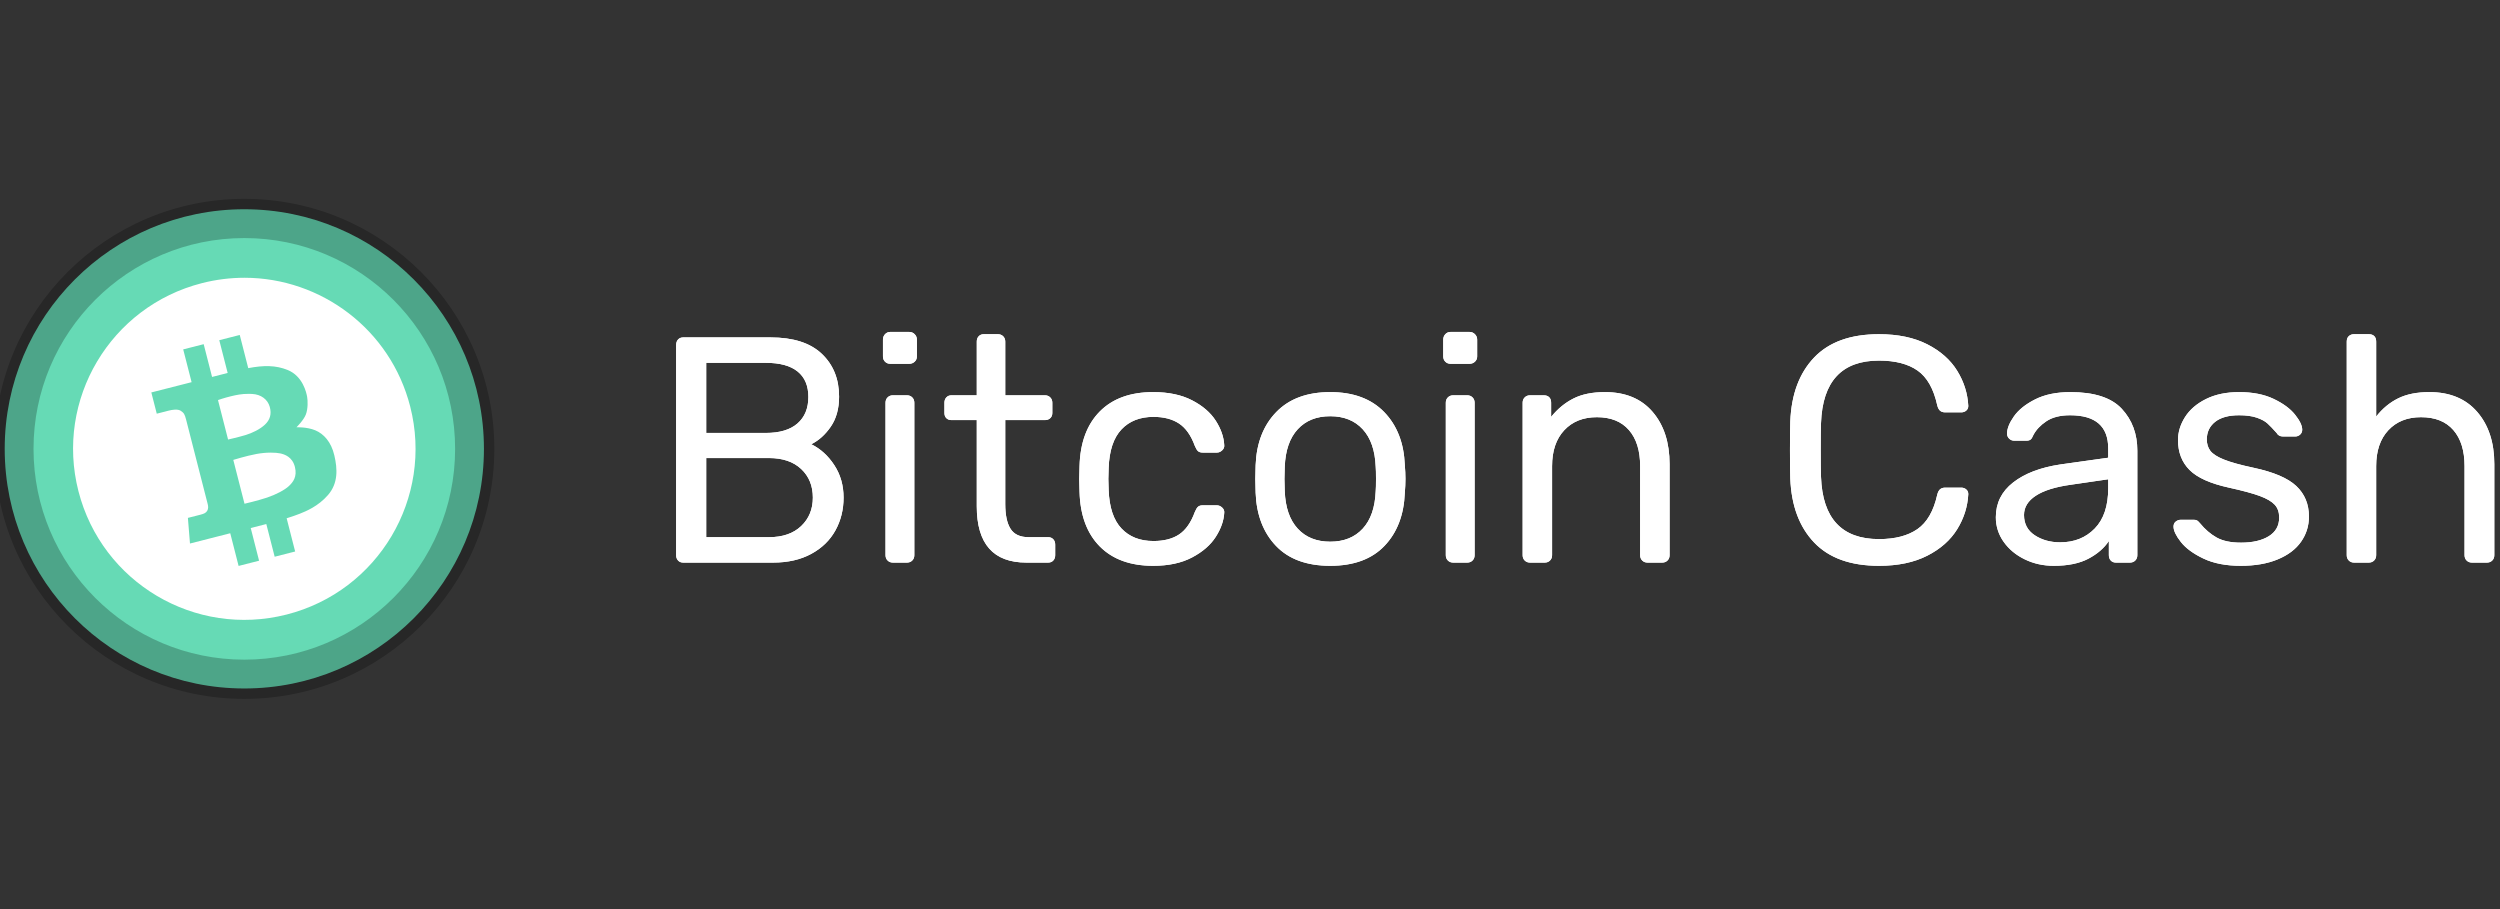 <svg width="220" height="80" viewBox="0 0 220 80" fill="none" xmlns="http://www.w3.org/2000/svg">
<rect x="0" y="0" width="220" height="80" fill="#333333" stroke="none"/>
<g clip-path="url(#clip0_2062_2062)">
<path d="M21.5 60.586C33.145 60.586 42.586 51.145 42.586 39.5C42.586 27.855 33.145 18.414 21.5 18.414C9.854 18.414 0.414 27.855 0.414 39.5C0.414 51.145 9.854 60.586 21.5 60.586Z" fill="url(#paint0_linear_2062_2062)"/>
<path fill-rule="evenodd" clip-rule="evenodd" d="M21.5 20.95C11.255 20.95 2.95 29.255 2.95 39.5C2.95 49.745 11.255 58.05 21.5 58.05C31.745 58.05 40.05 49.745 40.05 39.5C40.05 29.255 31.745 20.95 21.5 20.95ZM-0.5 39.5C-0.5 27.35 9.35 17.5 21.5 17.5C33.65 17.5 43.5 27.35 43.5 39.5C43.5 51.65 33.65 61.5 21.5 61.5C9.35 61.5 -0.5 51.65 -0.5 39.5Z" fill="black" fill-opacity="0.244"/>
<path d="M21.536 24.443C20.266 24.442 19 24.601 17.77 24.916C9.708 26.974 4.842 35.169 6.902 43.222C8.962 51.276 17.168 56.136 25.23 54.078C33.292 52.021 38.157 43.824 36.097 35.771C34.359 28.976 28.247 24.455 21.536 24.443ZM21.098 29.477L21.845 32.396C23.209 32.136 24.274 32.137 25.311 32.558C26.653 33.102 26.964 34.564 27.027 34.915C27.09 35.267 27.108 35.969 26.915 36.475C26.722 36.982 26.09 37.6 26.09 37.6C26.09 37.6 27.013 37.561 27.746 37.867C28.478 38.173 29.143 38.872 29.422 40.073C29.703 41.273 29.762 42.521 28.87 43.555C28 44.563 26.906 44.998 26.392 45.203L26.354 45.218C26.109 45.317 25.684 45.463 25.225 45.608L25.973 48.532L24.171 48.992L23.435 46.116L22.064 46.466L22.799 49.342L20.997 49.802L20.262 46.925L16.718 47.83L16.535 45.574L17.613 45.3C17.975 45.207 18.118 45.135 18.233 44.953C18.347 44.771 18.325 44.544 18.28 44.367L16.376 36.921C16.256 36.455 16.186 36.338 15.91 36.153C15.634 35.968 15.12 36.065 14.836 36.138L13.795 36.404L13.317 34.535L16.861 33.631L16.122 30.747L17.924 30.287L18.662 33.171L20.034 32.821L19.296 29.937L21.098 29.477ZM21.888 34.659C21.249 34.656 20.804 34.755 20.309 34.874C19.743 35.009 19.183 35.206 19.183 35.206L20.071 38.679C20.071 38.679 20.919 38.489 21.57 38.296C22.22 38.103 22.88 37.774 23.314 37.368C23.748 36.962 23.922 36.451 23.738 35.799C23.553 35.148 22.974 34.704 22.175 34.666C22.079 34.662 21.984 34.659 21.888 34.659ZM23.812 39.831C23.394 39.834 22.977 39.874 22.567 39.95C21.659 40.12 20.529 40.471 20.529 40.471L21.517 44.33C21.517 44.33 22.719 44.05 23.503 43.787C24.288 43.524 25.061 43.112 25.416 42.779C25.77 42.447 26.176 41.967 25.95 41.084C25.725 40.201 25.041 39.982 24.661 39.899C24.471 39.859 24.175 39.829 23.812 39.831Z" fill="white"/>
<path d="M60.12 49.508C59.932 49.508 59.782 49.447 59.669 49.324C59.556 49.201 59.5 49.046 59.5 48.857V30.372C59.5 30.165 59.556 30 59.669 29.877C59.781 29.754 59.932 29.693 60.12 29.693H67.811C69.802 29.693 71.305 30.174 72.319 31.136C73.333 32.099 73.84 33.354 73.84 34.901C73.84 35.958 73.596 36.84 73.108 37.548C72.62 38.256 72.047 38.77 71.389 39.091C72.197 39.487 72.873 40.1 73.418 40.931C73.963 41.761 74.235 42.714 74.235 43.79C74.235 44.846 73.995 45.809 73.517 46.677C73.037 47.545 72.329 48.234 71.389 48.743C70.45 49.253 69.332 49.508 68.037 49.508H60.12ZM67.388 38.1C68.61 38.1 69.539 37.822 70.178 37.265C70.817 36.708 71.136 35.93 71.136 34.93C71.136 33.948 70.821 33.203 70.192 32.694C69.563 32.184 68.628 31.929 67.389 31.929H62.148V38.1H67.388ZM67.671 47.272C68.872 47.272 69.816 46.946 70.502 46.295C71.187 45.644 71.53 44.809 71.53 43.79C71.53 42.752 71.188 41.912 70.502 41.27C69.816 40.629 68.872 40.308 67.67 40.308H62.148V47.272L67.671 47.272ZM78.348 32.014C78.16 32.014 78.006 31.953 77.883 31.83C77.761 31.707 77.7 31.552 77.7 31.363V29.891C77.7 29.702 77.761 29.542 77.883 29.409C77.942 29.345 78.014 29.294 78.094 29.259C78.175 29.225 78.261 29.209 78.348 29.211H80.011C80.199 29.211 80.358 29.277 80.49 29.41C80.621 29.541 80.687 29.702 80.687 29.891V31.363C80.687 31.552 80.621 31.707 80.49 31.83C80.358 31.953 80.199 32.014 80.01 32.014H78.348ZM78.574 49.508C78.386 49.508 78.231 49.447 78.109 49.324C77.987 49.201 77.926 49.046 77.926 48.857V35.439C77.926 35.25 77.987 35.095 78.109 34.972C78.231 34.849 78.386 34.788 78.574 34.788H79.813C80.001 34.788 80.156 34.849 80.278 34.972C80.4 35.095 80.461 35.25 80.461 35.439V48.857C80.461 49.046 80.4 49.201 80.278 49.324C80.156 49.447 80.001 49.508 79.814 49.508H78.574ZM90.323 49.508C87.411 49.508 85.955 47.857 85.955 44.554V36.968H83.73C83.542 36.968 83.392 36.911 83.279 36.798C83.166 36.685 83.11 36.534 83.11 36.345V35.439C83.11 35.25 83.166 35.095 83.279 34.972C83.391 34.849 83.542 34.788 83.73 34.788H85.955V30.06C85.955 29.872 86.011 29.716 86.124 29.593C86.237 29.471 86.387 29.41 86.575 29.41H87.815C88.003 29.41 88.157 29.471 88.28 29.593C88.402 29.716 88.463 29.872 88.463 30.06V34.788H91.956C92.144 34.788 92.299 34.849 92.421 34.972C92.543 35.095 92.605 35.25 92.605 35.439V36.345C92.605 36.534 92.543 36.684 92.421 36.798C92.299 36.911 92.144 36.968 91.956 36.968H88.463V44.356C88.463 45.319 88.618 46.045 88.928 46.536C89.238 47.026 89.768 47.272 90.519 47.272H92.238C92.426 47.272 92.576 47.333 92.689 47.456C92.802 47.579 92.858 47.734 92.858 47.923V48.856C92.858 49.046 92.802 49.202 92.689 49.324C92.577 49.447 92.426 49.508 92.238 49.508H90.323ZM101.479 49.791C99.469 49.791 97.901 49.22 96.774 48.079C95.647 46.937 95.055 45.337 94.999 43.281L94.971 42.148L94.999 41.016C95.055 38.959 95.647 37.359 96.774 36.217C97.901 35.076 99.469 34.505 101.479 34.505C102.832 34.505 103.972 34.746 104.902 35.227C105.832 35.708 106.527 36.307 106.987 37.024C107.447 37.742 107.697 38.458 107.734 39.176C107.752 39.346 107.692 39.496 107.551 39.629C107.41 39.761 107.255 39.827 107.086 39.827H105.846C105.658 39.827 105.518 39.784 105.424 39.699C105.33 39.614 105.236 39.459 105.142 39.232C104.804 38.307 104.339 37.652 103.747 37.265C103.156 36.878 102.409 36.685 101.507 36.685C100.324 36.685 99.385 37.053 98.69 37.788C97.995 38.525 97.62 39.648 97.563 41.157L97.535 42.148L97.563 43.139C97.62 44.649 97.995 45.771 98.69 46.507C99.385 47.244 100.324 47.611 101.507 47.611C102.428 47.611 103.179 47.418 103.761 47.031C104.343 46.644 104.804 45.988 105.142 45.063C105.236 44.837 105.33 44.682 105.424 44.597C105.518 44.512 105.658 44.469 105.846 44.469H107.086C107.255 44.469 107.41 44.535 107.55 44.667C107.692 44.8 107.752 44.95 107.734 45.12C107.696 45.818 107.447 46.526 106.987 47.244C106.527 47.961 105.832 48.565 104.902 49.055C103.973 49.546 102.832 49.791 101.479 49.791ZM117.06 49.791C114.993 49.791 113.401 49.206 112.284 48.036C111.167 46.866 110.57 45.309 110.495 43.365L110.467 42.148L110.495 40.931C110.57 38.987 111.176 37.43 112.312 36.26C113.448 35.09 115.031 34.505 117.06 34.505C119.088 34.505 120.67 35.09 121.807 36.26C122.943 37.43 123.549 38.987 123.624 40.931C123.661 41.346 123.68 41.752 123.68 42.148C123.68 42.544 123.661 42.95 123.624 43.365C123.549 45.309 122.953 46.866 121.835 48.036C120.717 49.206 119.125 49.791 117.06 49.791ZM117.06 47.668C118.261 47.668 119.215 47.286 119.919 46.522C120.623 45.757 121.004 44.658 121.06 43.224C121.079 43.035 121.088 42.676 121.088 42.148C121.088 41.619 121.079 41.261 121.06 41.072C121.004 39.638 120.623 38.539 119.919 37.775C119.215 37.01 118.261 36.628 117.06 36.628C115.857 36.628 114.904 37.01 114.2 37.774C113.495 38.539 113.115 39.638 113.058 41.072L113.031 42.148L113.058 43.224C113.115 44.658 113.495 45.757 114.2 46.521C114.904 47.286 115.857 47.668 117.06 47.668ZM127.653 32.014C127.465 32.014 127.31 31.953 127.188 31.83C127.066 31.707 127.005 31.552 127.005 31.363V29.891C127.005 29.702 127.066 29.542 127.188 29.409C127.247 29.345 127.319 29.294 127.399 29.259C127.479 29.225 127.566 29.209 127.653 29.211H129.315C129.503 29.211 129.663 29.277 129.794 29.41C129.926 29.541 129.991 29.702 129.991 29.891V31.363C129.991 31.552 129.926 31.707 129.794 31.83C129.663 31.953 129.503 32.014 129.315 32.014H127.653ZM127.878 49.508C127.69 49.508 127.536 49.447 127.414 49.324C127.291 49.201 127.23 49.046 127.23 48.857V35.439C127.23 35.25 127.291 35.095 127.414 34.972C127.536 34.849 127.69 34.788 127.878 34.788H129.118C129.306 34.788 129.461 34.849 129.582 34.972C129.705 35.095 129.766 35.25 129.766 35.439V48.857C129.766 49.046 129.705 49.201 129.583 49.324C129.461 49.447 129.306 49.508 129.118 49.508H127.878ZM134.64 49.508C134.452 49.508 134.298 49.447 134.175 49.324C134.053 49.201 133.992 49.046 133.992 48.857V35.439C133.992 35.25 134.053 35.095 134.175 34.972C134.298 34.849 134.452 34.788 134.64 34.788H135.852C136.058 34.788 136.218 34.845 136.33 34.958C136.443 35.071 136.5 35.231 136.5 35.439V36.685C137.063 35.986 137.716 35.449 138.458 35.071C139.2 34.694 140.125 34.505 141.233 34.505C143.036 34.505 144.435 35.085 145.431 36.246C146.426 37.407 146.924 38.94 146.924 40.846V48.856C146.924 49.046 146.863 49.202 146.741 49.324C146.618 49.447 146.464 49.508 146.276 49.508H144.98C144.792 49.508 144.637 49.447 144.515 49.324C144.393 49.201 144.332 49.046 144.332 48.857V41.016C144.332 39.657 144.003 38.6 143.346 37.845C142.688 37.09 141.749 36.713 140.528 36.713C139.326 36.713 138.368 37.095 137.655 37.859C136.941 38.623 136.584 39.676 136.584 41.016V48.857C136.584 49.046 136.523 49.201 136.401 49.324C136.279 49.447 136.124 49.508 135.936 49.508H134.64ZM165.35 49.791C162.852 49.791 160.95 49.107 159.644 47.739C158.339 46.371 157.639 44.497 157.546 42.12C157.526 41.61 157.517 40.78 157.517 39.629C157.517 38.459 157.527 37.609 157.546 37.081C157.639 34.703 158.339 32.83 159.644 31.462C160.95 30.094 162.852 29.41 165.35 29.41C167.022 29.41 168.439 29.707 169.604 30.301C170.768 30.896 171.647 31.674 172.238 32.637C172.83 33.599 173.154 34.627 173.21 35.722C173.21 35.892 173.149 36.029 173.027 36.133C172.905 36.236 172.76 36.288 172.59 36.288H171.182C170.994 36.288 170.844 36.241 170.731 36.147C170.619 36.052 170.533 35.892 170.477 35.666C170.158 34.212 169.581 33.193 168.745 32.609C167.909 32.023 166.777 31.731 165.35 31.731C162.081 31.731 160.382 33.562 160.25 37.222C160.231 37.732 160.222 38.515 160.222 39.572C160.222 40.629 160.231 41.431 160.25 41.978C160.382 45.62 162.081 47.442 165.35 47.442C166.758 47.442 167.885 47.149 168.731 46.564C169.576 45.979 170.158 44.969 170.477 43.535C170.533 43.309 170.618 43.148 170.731 43.053C170.844 42.96 170.994 42.912 171.182 42.912H172.59C172.76 42.912 172.905 42.964 173.027 43.068C173.149 43.171 173.21 43.309 173.21 43.479C173.154 44.573 172.83 45.602 172.238 46.564C171.646 47.527 170.768 48.305 169.604 48.899C168.439 49.494 167.022 49.791 165.35 49.791ZM180.733 49.791C179.812 49.791 178.962 49.603 178.183 49.225C177.403 48.848 176.784 48.333 176.323 47.682C175.87 47.052 175.628 46.294 175.633 45.517C175.633 44.271 176.14 43.252 177.154 42.46C178.169 41.667 179.549 41.138 181.296 40.874L185.522 40.28V39.459C185.522 37.515 184.405 36.543 182.169 36.543C181.306 36.543 180.611 36.718 180.085 37.067C179.559 37.416 179.174 37.826 178.929 38.298C178.855 38.487 178.774 38.614 178.69 38.681C178.606 38.746 178.488 38.779 178.338 38.779H177.239C177.07 38.779 176.924 38.718 176.802 38.596C176.743 38.539 176.697 38.471 176.665 38.395C176.634 38.32 176.618 38.239 176.619 38.157C176.619 37.723 176.821 37.218 177.225 36.642C177.629 36.067 178.253 35.567 179.098 35.142C179.944 34.717 180.976 34.505 182.198 34.505C184.301 34.505 185.809 34.996 186.72 35.977C187.631 36.959 188.086 38.185 188.086 39.657V48.857C188.086 49.046 188.025 49.201 187.903 49.324C187.781 49.447 187.626 49.508 187.438 49.508H186.198C186.011 49.508 185.86 49.447 185.747 49.324C185.635 49.201 185.579 49.046 185.579 48.857V47.611C185.165 48.234 184.564 48.753 183.775 49.168C182.987 49.583 181.972 49.791 180.733 49.791ZM181.296 47.725C182.536 47.725 183.55 47.319 184.339 46.507C185.128 45.696 185.522 44.517 185.522 42.969V42.176L182.226 42.658C180.874 42.846 179.85 43.167 179.155 43.62C178.46 44.073 178.113 44.639 178.113 45.319C178.113 46.092 178.427 46.687 179.057 47.102C179.686 47.517 180.432 47.725 181.296 47.725ZM197.186 49.791C195.89 49.791 194.796 49.579 193.904 49.154C193.012 48.73 192.35 48.244 191.918 47.696C191.486 47.149 191.27 46.696 191.27 46.337C191.27 46.149 191.335 46.003 191.467 45.899C191.598 45.795 191.739 45.743 191.889 45.743H193.073C193.186 45.743 193.275 45.762 193.341 45.8C193.406 45.837 193.495 45.923 193.608 46.054C194.04 46.583 194.524 46.998 195.059 47.3C195.595 47.602 196.313 47.753 197.215 47.753C198.229 47.753 199.041 47.564 199.652 47.187C200.262 46.809 200.567 46.262 200.567 45.545C200.567 45.073 200.436 44.696 200.173 44.413C199.91 44.13 199.473 43.875 198.863 43.648C198.252 43.422 197.346 43.176 196.144 42.912C194.51 42.554 193.354 42.035 192.678 41.355C192.002 40.676 191.664 39.799 191.664 38.723C191.664 38.025 191.871 37.35 192.284 36.699C192.697 36.048 193.312 35.52 194.129 35.114C194.946 34.708 195.918 34.505 197.045 34.505C198.229 34.505 199.238 34.703 200.074 35.1C200.91 35.496 201.539 35.958 201.962 36.487C202.384 37.015 202.596 37.458 202.596 37.817C202.596 37.987 202.534 38.128 202.413 38.242C202.29 38.355 202.145 38.411 201.976 38.411H200.905C200.642 38.411 200.455 38.308 200.342 38.1C200.022 37.741 199.755 37.463 199.539 37.265C199.323 37.067 199.008 36.897 198.595 36.755C198.182 36.614 197.666 36.543 197.045 36.543C196.125 36.543 195.421 36.736 194.932 37.123C194.444 37.51 194.2 38.024 194.2 38.666C194.2 39.062 194.303 39.398 194.51 39.671C194.716 39.944 195.111 40.2 195.693 40.435C196.276 40.671 197.139 40.912 198.285 41.157C200.069 41.535 201.332 42.072 202.075 42.771C202.816 43.469 203.187 44.366 203.187 45.46C203.187 46.272 202.958 47.008 202.497 47.668C202.037 48.329 201.351 48.848 200.44 49.225C199.529 49.603 198.445 49.791 197.186 49.791ZM207.16 49.508C206.972 49.508 206.817 49.447 206.695 49.324C206.573 49.201 206.512 49.046 206.512 48.857V30.06C206.512 29.853 206.573 29.693 206.695 29.579C206.817 29.466 206.972 29.41 207.16 29.41H208.456C208.662 29.41 208.822 29.466 208.935 29.579C209.048 29.692 209.104 29.853 209.104 30.061V36.656C209.648 35.958 210.292 35.425 211.034 35.057C211.776 34.689 212.692 34.505 213.781 34.505C215.584 34.505 216.988 35.085 217.993 36.246C218.998 37.407 219.5 38.94 219.5 40.846V48.856C219.5 49.046 219.439 49.202 219.317 49.324C219.195 49.447 219.04 49.508 218.852 49.508H217.528C217.34 49.508 217.185 49.447 217.063 49.324C216.941 49.201 216.88 49.046 216.88 48.857V41.016C216.88 39.657 216.551 38.6 215.894 37.845C215.236 37.09 214.288 36.713 213.048 36.713C211.846 36.713 210.888 37.095 210.175 37.859C209.461 38.623 209.104 39.676 209.104 41.016V48.857C209.104 49.046 209.043 49.201 208.921 49.324C208.798 49.447 208.644 49.508 208.456 49.508H207.16Z" fill="white"/>
<path d="M60.12 49.508C59.932 49.508 59.782 49.447 59.669 49.324C59.556 49.201 59.5 49.046 59.5 48.857V30.372C59.5 30.165 59.556 30 59.669 29.877C59.781 29.754 59.932 29.693 60.12 29.693H67.811C69.802 29.693 71.305 30.174 72.319 31.136C73.333 32.099 73.84 33.354 73.84 34.901C73.84 35.958 73.596 36.84 73.108 37.548C72.62 38.256 72.047 38.77 71.389 39.091C72.197 39.487 72.873 40.1 73.418 40.931C73.963 41.761 74.235 42.714 74.235 43.79C74.235 44.846 73.995 45.809 73.517 46.677C73.037 47.545 72.329 48.234 71.389 48.743C70.45 49.253 69.332 49.508 68.037 49.508H60.12ZM67.388 38.1C68.61 38.1 69.539 37.822 70.178 37.265C70.817 36.708 71.136 35.93 71.136 34.93C71.136 33.948 70.821 33.203 70.192 32.694C69.563 32.184 68.628 31.929 67.389 31.929H62.148V38.1H67.388ZM67.671 47.272C68.872 47.272 69.816 46.946 70.502 46.295C71.187 45.644 71.53 44.809 71.53 43.79C71.53 42.752 71.188 41.912 70.502 41.27C69.816 40.629 68.872 40.308 67.67 40.308H62.148V47.272L67.671 47.272ZM78.348 32.014C78.16 32.014 78.006 31.953 77.883 31.83C77.761 31.707 77.7 31.552 77.7 31.363V29.891C77.7 29.702 77.761 29.542 77.883 29.409C77.942 29.345 78.014 29.294 78.094 29.259C78.175 29.225 78.261 29.209 78.348 29.211H80.011C80.199 29.211 80.358 29.277 80.49 29.41C80.621 29.541 80.687 29.702 80.687 29.891V31.363C80.687 31.552 80.621 31.707 80.49 31.83C80.358 31.953 80.199 32.014 80.01 32.014H78.348ZM78.574 49.508C78.386 49.508 78.231 49.447 78.109 49.324C77.987 49.201 77.926 49.046 77.926 48.857V35.439C77.926 35.25 77.987 35.095 78.109 34.972C78.231 34.849 78.386 34.788 78.574 34.788H79.813C80.001 34.788 80.156 34.849 80.278 34.972C80.4 35.095 80.461 35.25 80.461 35.439V48.857C80.461 49.046 80.4 49.201 80.278 49.324C80.156 49.447 80.001 49.508 79.814 49.508H78.574ZM90.323 49.508C87.411 49.508 85.955 47.857 85.955 44.554V36.968H83.73C83.542 36.968 83.392 36.911 83.279 36.798C83.166 36.685 83.11 36.534 83.11 36.345V35.439C83.11 35.25 83.166 35.095 83.279 34.972C83.391 34.849 83.542 34.788 83.73 34.788H85.955V30.06C85.955 29.872 86.011 29.716 86.124 29.593C86.237 29.471 86.387 29.41 86.575 29.41H87.815C88.003 29.41 88.157 29.471 88.28 29.593C88.402 29.716 88.463 29.872 88.463 30.06V34.788H91.956C92.144 34.788 92.299 34.849 92.421 34.972C92.543 35.095 92.605 35.25 92.605 35.439V36.345C92.605 36.534 92.543 36.684 92.421 36.798C92.299 36.911 92.144 36.968 91.956 36.968H88.463V44.356C88.463 45.319 88.618 46.045 88.928 46.536C89.238 47.026 89.768 47.272 90.519 47.272H92.238C92.426 47.272 92.576 47.333 92.689 47.456C92.802 47.579 92.858 47.734 92.858 47.923V48.856C92.858 49.046 92.802 49.202 92.689 49.324C92.577 49.447 92.426 49.508 92.238 49.508H90.323ZM101.479 49.791C99.469 49.791 97.901 49.22 96.774 48.079C95.647 46.937 95.055 45.337 94.999 43.281L94.971 42.148L94.999 41.016C95.055 38.959 95.647 37.359 96.774 36.217C97.901 35.076 99.469 34.505 101.479 34.505C102.832 34.505 103.972 34.746 104.902 35.227C105.832 35.708 106.527 36.307 106.987 37.024C107.447 37.742 107.697 38.458 107.734 39.176C107.752 39.346 107.692 39.496 107.551 39.629C107.41 39.761 107.255 39.827 107.086 39.827H105.846C105.658 39.827 105.518 39.784 105.424 39.699C105.33 39.614 105.236 39.459 105.142 39.232C104.804 38.307 104.339 37.652 103.747 37.265C103.156 36.878 102.409 36.685 101.507 36.685C100.324 36.685 99.385 37.053 98.69 37.788C97.995 38.525 97.62 39.648 97.563 41.157L97.535 42.148L97.563 43.139C97.62 44.649 97.995 45.771 98.69 46.507C99.385 47.244 100.324 47.611 101.507 47.611C102.428 47.611 103.179 47.418 103.761 47.031C104.343 46.644 104.804 45.988 105.142 45.063C105.236 44.837 105.33 44.682 105.424 44.597C105.518 44.512 105.658 44.469 105.846 44.469H107.086C107.255 44.469 107.41 44.535 107.55 44.667C107.692 44.8 107.752 44.95 107.734 45.12C107.696 45.818 107.447 46.526 106.987 47.244C106.527 47.961 105.832 48.565 104.902 49.055C103.973 49.546 102.832 49.791 101.479 49.791ZM117.06 49.791C114.993 49.791 113.401 49.206 112.284 48.036C111.167 46.866 110.57 45.309 110.495 43.365L110.467 42.148L110.495 40.931C110.57 38.987 111.176 37.43 112.312 36.26C113.448 35.09 115.031 34.505 117.06 34.505C119.088 34.505 120.67 35.09 121.807 36.26C122.943 37.43 123.549 38.987 123.624 40.931C123.661 41.346 123.68 41.752 123.68 42.148C123.68 42.544 123.661 42.95 123.624 43.365C123.549 45.309 122.953 46.866 121.835 48.036C120.717 49.206 119.125 49.791 117.06 49.791ZM117.06 47.668C118.261 47.668 119.215 47.286 119.919 46.522C120.623 45.757 121.004 44.658 121.06 43.224C121.079 43.035 121.088 42.676 121.088 42.148C121.088 41.619 121.079 41.261 121.06 41.072C121.004 39.638 120.623 38.539 119.919 37.775C119.215 37.01 118.261 36.628 117.06 36.628C115.857 36.628 114.904 37.01 114.2 37.774C113.495 38.539 113.115 39.638 113.058 41.072L113.031 42.148L113.058 43.224C113.115 44.658 113.495 45.757 114.2 46.521C114.904 47.286 115.857 47.668 117.06 47.668ZM127.653 32.014C127.465 32.014 127.31 31.953 127.188 31.83C127.066 31.707 127.005 31.552 127.005 31.363V29.891C127.005 29.702 127.066 29.542 127.188 29.409C127.247 29.345 127.319 29.294 127.399 29.259C127.479 29.225 127.566 29.209 127.653 29.211H129.315C129.503 29.211 129.663 29.277 129.794 29.41C129.926 29.541 129.991 29.702 129.991 29.891V31.363C129.991 31.552 129.926 31.707 129.794 31.83C129.663 31.953 129.503 32.014 129.315 32.014H127.653ZM127.878 49.508C127.69 49.508 127.536 49.447 127.414 49.324C127.291 49.201 127.23 49.046 127.23 48.857V35.439C127.23 35.25 127.291 35.095 127.414 34.972C127.536 34.849 127.69 34.788 127.878 34.788H129.118C129.306 34.788 129.461 34.849 129.582 34.972C129.705 35.095 129.766 35.25 129.766 35.439V48.857C129.766 49.046 129.705 49.201 129.583 49.324C129.461 49.447 129.306 49.508 129.118 49.508H127.878ZM134.64 49.508C134.452 49.508 134.298 49.447 134.175 49.324C134.053 49.201 133.992 49.046 133.992 48.857V35.439C133.992 35.25 134.053 35.095 134.175 34.972C134.298 34.849 134.452 34.788 134.64 34.788H135.852C136.058 34.788 136.218 34.845 136.33 34.958C136.443 35.071 136.5 35.231 136.5 35.439V36.685C137.063 35.986 137.716 35.449 138.458 35.071C139.2 34.694 140.125 34.505 141.233 34.505C143.036 34.505 144.435 35.085 145.431 36.246C146.426 37.407 146.924 38.94 146.924 40.846V48.856C146.924 49.046 146.863 49.202 146.741 49.324C146.618 49.447 146.464 49.508 146.276 49.508H144.98C144.792 49.508 144.637 49.447 144.515 49.324C144.393 49.201 144.332 49.046 144.332 48.857V41.016C144.332 39.657 144.003 38.6 143.346 37.845C142.688 37.09 141.749 36.713 140.528 36.713C139.326 36.713 138.368 37.095 137.655 37.859C136.941 38.623 136.584 39.676 136.584 41.016V48.857C136.584 49.046 136.523 49.201 136.401 49.324C136.279 49.447 136.124 49.508 135.936 49.508H134.64ZM165.35 49.791C162.852 49.791 160.95 49.107 159.644 47.739C158.339 46.371 157.639 44.497 157.546 42.12C157.526 41.61 157.517 40.78 157.517 39.629C157.517 38.459 157.527 37.609 157.546 37.081C157.639 34.703 158.339 32.83 159.644 31.462C160.95 30.094 162.852 29.41 165.35 29.41C167.022 29.41 168.439 29.707 169.604 30.301C170.768 30.896 171.647 31.674 172.238 32.637C172.83 33.599 173.154 34.627 173.21 35.722C173.21 35.892 173.149 36.029 173.027 36.133C172.905 36.236 172.76 36.288 172.59 36.288H171.182C170.994 36.288 170.844 36.241 170.731 36.147C170.619 36.052 170.533 35.892 170.477 35.666C170.158 34.212 169.581 33.193 168.745 32.609C167.909 32.023 166.777 31.731 165.35 31.731C162.081 31.731 160.382 33.562 160.25 37.222C160.231 37.732 160.222 38.515 160.222 39.572C160.222 40.629 160.231 41.431 160.25 41.978C160.382 45.62 162.081 47.442 165.35 47.442C166.758 47.442 167.885 47.149 168.731 46.564C169.576 45.979 170.158 44.969 170.477 43.535C170.533 43.309 170.618 43.148 170.731 43.053C170.844 42.96 170.994 42.912 171.182 42.912H172.59C172.76 42.912 172.905 42.964 173.027 43.068C173.149 43.171 173.21 43.309 173.21 43.479C173.154 44.573 172.83 45.602 172.238 46.564C171.646 47.527 170.768 48.305 169.604 48.899C168.439 49.494 167.022 49.791 165.35 49.791ZM180.733 49.791C179.812 49.791 178.962 49.603 178.183 49.225C177.403 48.848 176.784 48.333 176.323 47.682C175.87 47.052 175.628 46.294 175.633 45.517C175.633 44.271 176.14 43.252 177.154 42.46C178.169 41.667 179.549 41.138 181.296 40.874L185.522 40.28V39.459C185.522 37.515 184.405 36.543 182.169 36.543C181.306 36.543 180.611 36.718 180.085 37.067C179.559 37.416 179.174 37.826 178.929 38.298C178.855 38.487 178.774 38.614 178.69 38.681C178.606 38.746 178.488 38.779 178.338 38.779H177.239C177.07 38.779 176.924 38.718 176.802 38.596C176.743 38.539 176.697 38.471 176.665 38.395C176.634 38.32 176.618 38.239 176.619 38.157C176.619 37.723 176.821 37.218 177.225 36.642C177.629 36.067 178.253 35.567 179.098 35.142C179.944 34.717 180.976 34.505 182.198 34.505C184.301 34.505 185.809 34.996 186.72 35.977C187.631 36.959 188.086 38.185 188.086 39.657V48.857C188.086 49.046 188.025 49.201 187.903 49.324C187.781 49.447 187.626 49.508 187.438 49.508H186.198C186.011 49.508 185.86 49.447 185.747 49.324C185.635 49.201 185.579 49.046 185.579 48.857V47.611C185.165 48.234 184.564 48.753 183.775 49.168C182.987 49.583 181.972 49.791 180.733 49.791ZM181.296 47.725C182.536 47.725 183.55 47.319 184.339 46.507C185.128 45.696 185.522 44.517 185.522 42.969V42.176L182.226 42.658C180.874 42.846 179.85 43.167 179.155 43.62C178.46 44.073 178.113 44.639 178.113 45.319C178.113 46.092 178.427 46.687 179.057 47.102C179.686 47.517 180.432 47.725 181.296 47.725ZM197.186 49.791C195.89 49.791 194.796 49.579 193.904 49.154C193.012 48.73 192.35 48.244 191.918 47.696C191.486 47.149 191.27 46.696 191.27 46.337C191.27 46.149 191.335 46.003 191.467 45.899C191.598 45.795 191.739 45.743 191.889 45.743H193.073C193.186 45.743 193.275 45.762 193.341 45.8C193.406 45.837 193.495 45.923 193.608 46.054C194.04 46.583 194.524 46.998 195.059 47.3C195.595 47.602 196.313 47.753 197.215 47.753C198.229 47.753 199.041 47.564 199.652 47.187C200.262 46.809 200.567 46.262 200.567 45.545C200.567 45.073 200.436 44.696 200.173 44.413C199.91 44.13 199.473 43.875 198.863 43.648C198.252 43.422 197.346 43.176 196.144 42.912C194.51 42.554 193.354 42.035 192.678 41.355C192.002 40.676 191.664 39.799 191.664 38.723C191.664 38.025 191.871 37.35 192.284 36.699C192.697 36.048 193.312 35.52 194.129 35.114C194.946 34.708 195.918 34.505 197.045 34.505C198.229 34.505 199.238 34.703 200.074 35.1C200.91 35.496 201.539 35.958 201.962 36.487C202.384 37.015 202.596 37.458 202.596 37.817C202.596 37.987 202.534 38.128 202.413 38.242C202.29 38.355 202.145 38.411 201.976 38.411H200.905C200.642 38.411 200.455 38.308 200.342 38.1C200.022 37.741 199.755 37.463 199.539 37.265C199.323 37.067 199.008 36.897 198.595 36.755C198.182 36.614 197.666 36.543 197.045 36.543C196.125 36.543 195.421 36.736 194.932 37.123C194.444 37.51 194.2 38.024 194.2 38.666C194.2 39.062 194.303 39.398 194.51 39.671C194.716 39.944 195.111 40.2 195.693 40.435C196.276 40.671 197.139 40.912 198.285 41.157C200.069 41.535 201.332 42.072 202.075 42.771C202.816 43.469 203.187 44.366 203.187 45.46C203.187 46.272 202.958 47.008 202.497 47.668C202.037 48.329 201.351 48.848 200.44 49.225C199.529 49.603 198.445 49.791 197.186 49.791ZM207.16 49.508C206.972 49.508 206.817 49.447 206.695 49.324C206.573 49.201 206.512 49.046 206.512 48.857V30.06C206.512 29.853 206.573 29.693 206.695 29.579C206.817 29.466 206.972 29.41 207.16 29.41H208.456C208.662 29.41 208.822 29.466 208.935 29.579C209.048 29.692 209.104 29.853 209.104 30.061V36.656C209.648 35.958 210.292 35.425 211.034 35.057C211.776 34.689 212.692 34.505 213.781 34.505C215.584 34.505 216.988 35.085 217.993 36.246C218.998 37.407 219.5 38.94 219.5 40.846V48.856C219.5 49.046 219.439 49.202 219.317 49.324C219.195 49.447 219.04 49.508 218.852 49.508H217.528C217.34 49.508 217.185 49.447 217.063 49.324C216.941 49.201 216.88 49.046 216.88 48.857V41.016C216.88 39.657 216.551 38.6 215.894 37.845C215.236 37.09 214.288 36.713 213.048 36.713C211.846 36.713 210.888 37.095 210.175 37.859C209.461 38.623 209.104 39.676 209.104 41.016V48.857C209.104 49.046 209.043 49.201 208.921 49.324C208.798 49.447 208.644 49.508 208.456 49.508H207.16Z" fill="white"/>
</g>
<defs>
<linearGradient id="paint0_linear_2062_2062" x1="2108.99" y1="18.414" x2="2108.99" y2="4235.57" gradientUnits="userSpaceOnUse">
<stop stop-color="#66DAB5"/>
<stop offset="1" stop-color="#36B37E"/>
</linearGradient>
<clipPath id="clip0_2062_2062">
<rect width="220" height="80" fill="white"/>
</clipPath>
</defs>
</svg>
